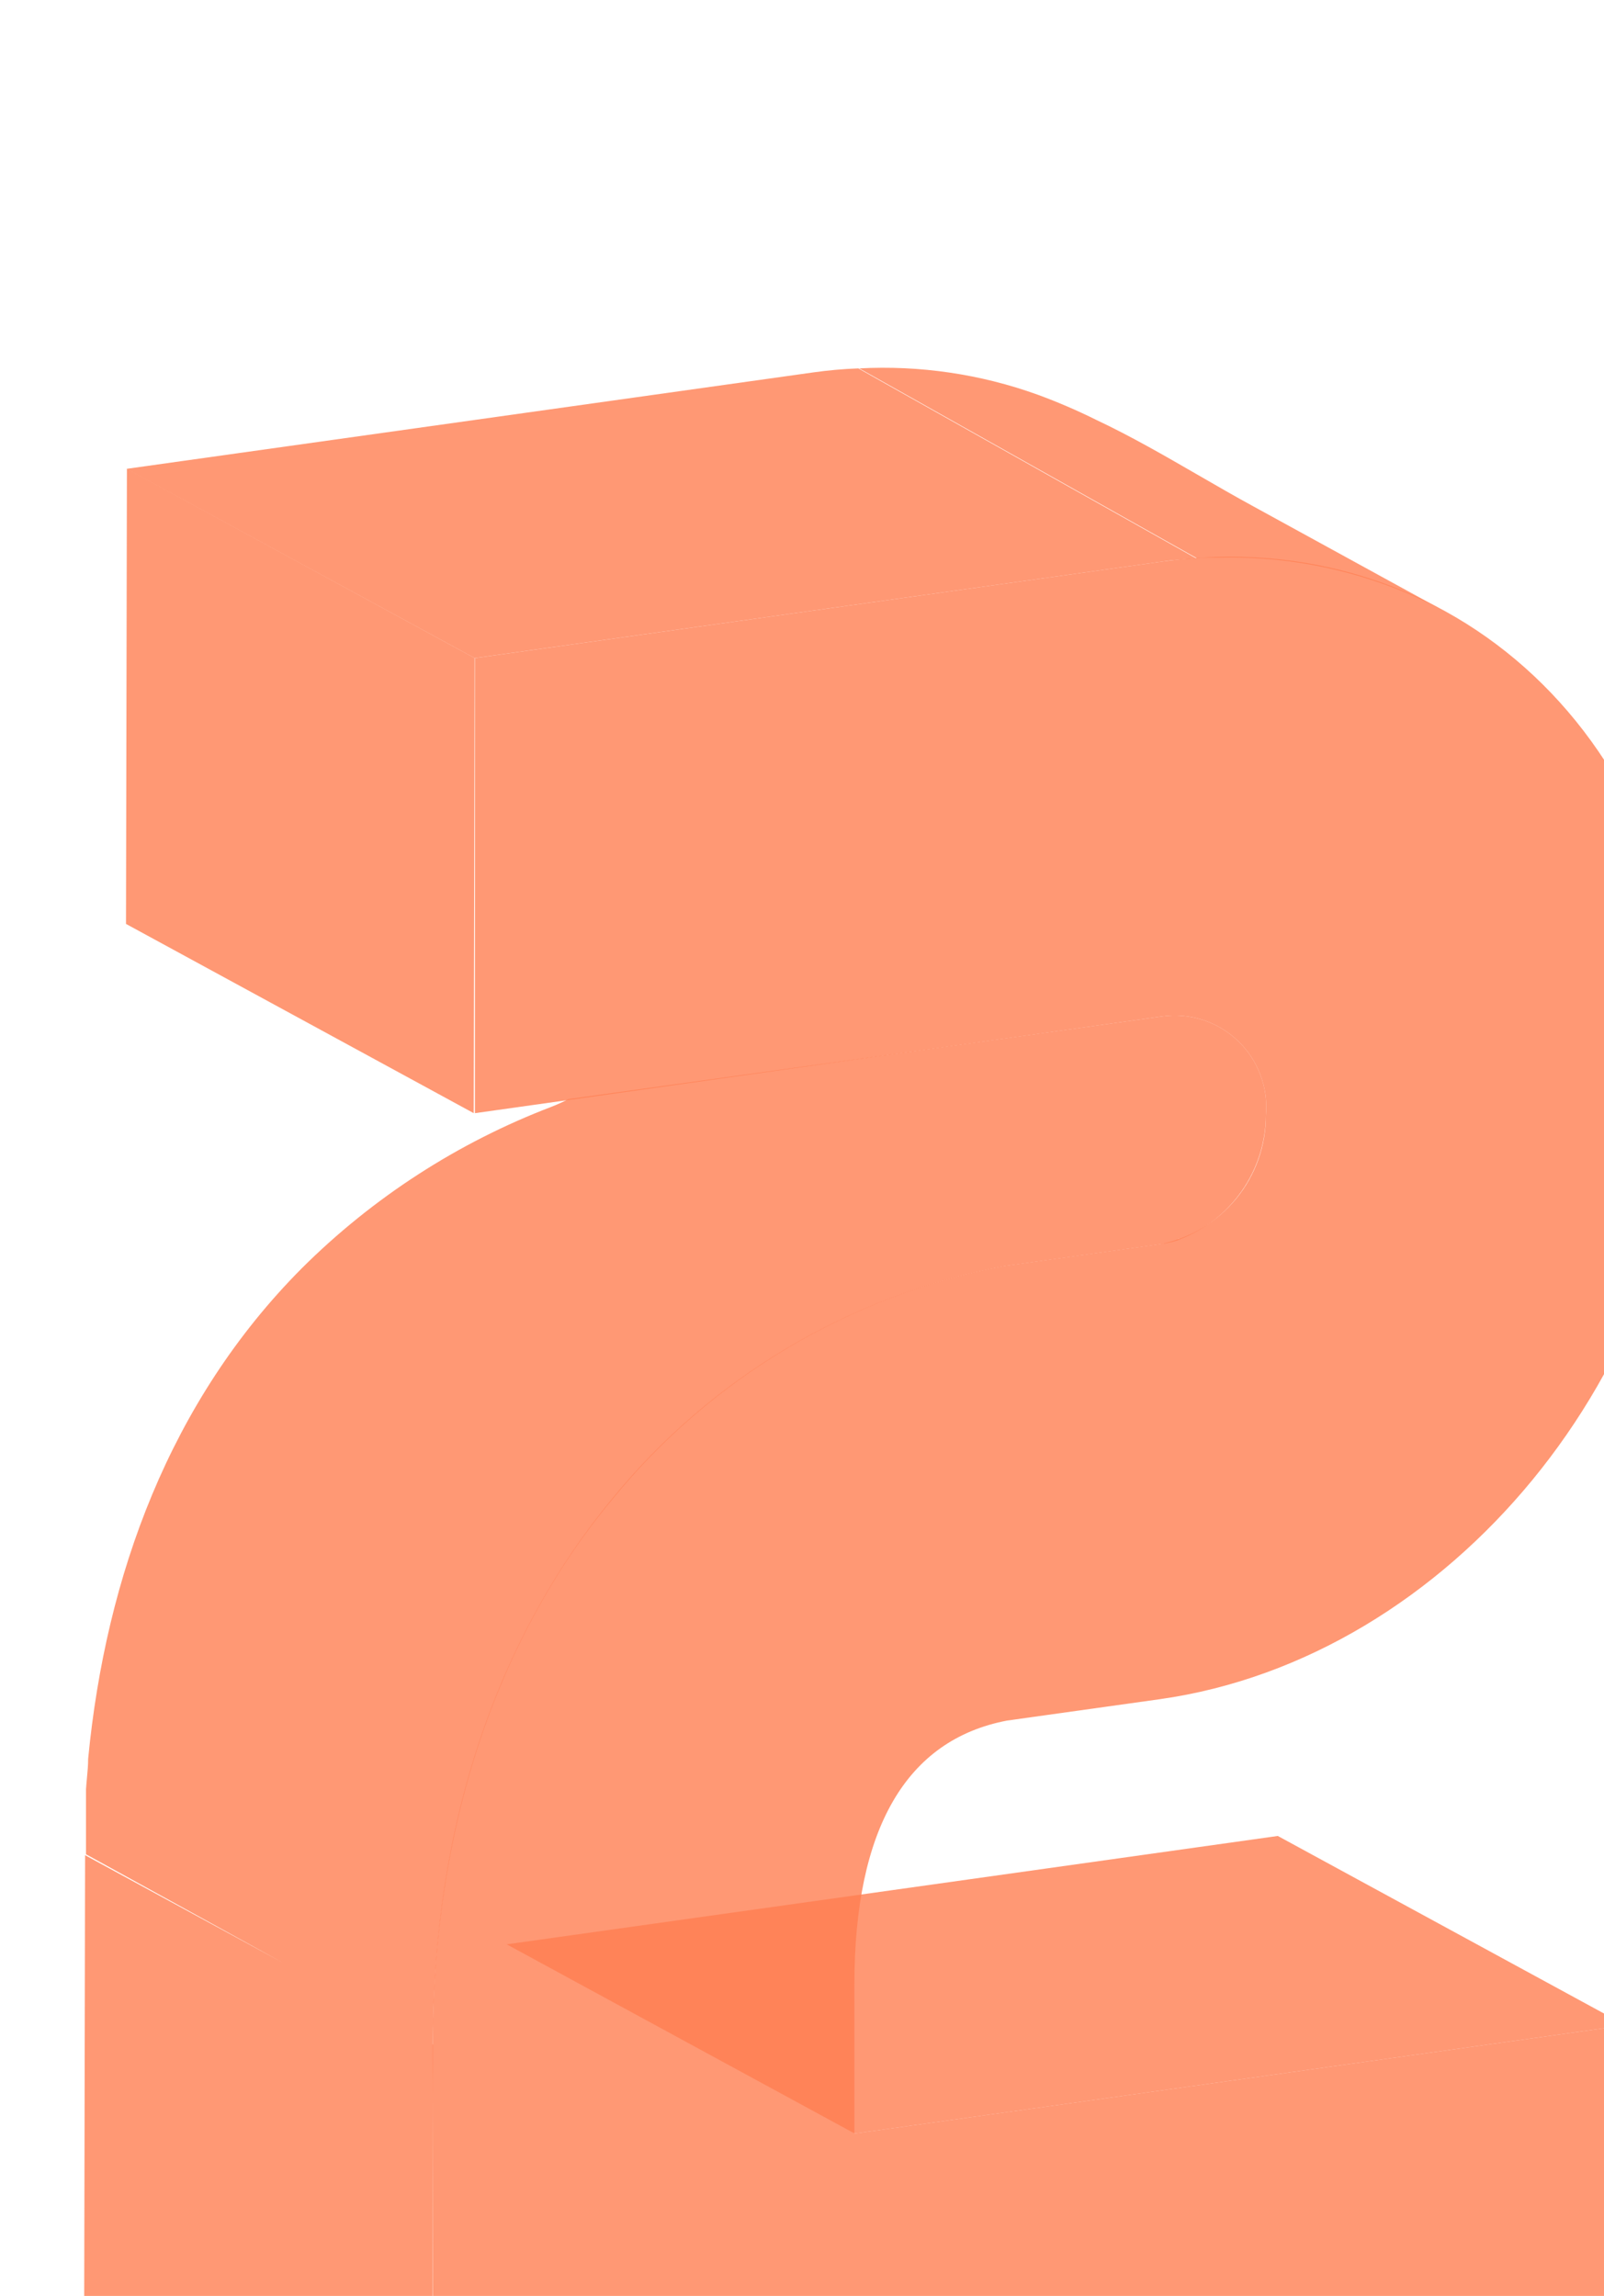 <svg width="95" height="136" viewBox="0 0 95 136" fill="none" xmlns="http://www.w3.org/2000/svg">
<g filter="url(#filter0_biiii_1_299)">
<path fill-rule="evenodd" clip-rule="evenodd" d="M64.908 51.639C64.544 51.766 64.169 51.857 63.787 51.911L54.512 53.212C45.386 54.932 37.162 59.826 31.297 67.026C26.458 72.84 20.717 83.162 20.666 99.307L20.684 99.317L20.611 135.08L0 123.87L0.072 88.107L11.771 94.47L0.126 88.053V85.142V84.202C0.14 83.98 0.161 83.755 0.182 83.53C0.217 83.15 0.253 82.769 0.253 82.394C1.302 71.546 5.099 61.186 12.909 53.339C17.115 49.15 22.154 45.892 27.699 43.774C28.038 43.642 28.37 43.491 28.693 43.322L48.636 40.556L48.636 40.556L63.842 38.423C64.651 38.308 65.477 38.377 66.256 38.626C67.035 38.875 67.748 39.297 68.341 39.861C68.934 40.424 69.392 41.114 69.68 41.88C69.969 42.645 70.08 43.466 70.007 44.281C69.996 45.883 69.499 47.444 68.582 48.758C67.674 50.059 66.396 51.057 64.914 51.624L64.797 51.563L64.895 51.631L64.914 51.624L64.944 51.639H64.908ZM45.653 104.596L25.041 93.387L70.712 86.968L91.305 98.178L45.653 104.596Z" fill="#FF7F51" fill-opacity="0.8"/>
</g>
<g filter="url(#filter1_biiii_1_299)">
<path d="M23.089 44.154L2.495 32.944L2.549 5.987L23.143 17.196L23.089 44.154Z" fill="#FF7F51" fill-opacity="0.8"/>
</g>
<g filter="url(#filter2_biiii_1_299)">
<path d="M63.841 11.483C81.054 9.06 95.03 22.205 94.994 40.773C94.958 59.342 80.927 76.446 63.715 78.868L54.675 80.134C48.708 81.273 45.635 86.534 45.635 95.791V104.597L91.305 98.178V125.136L20.666 135.08V99.299C20.666 83.189 26.451 72.848 31.261 67.026C37.126 59.826 45.35 54.933 54.476 53.212L63.751 51.911C65.517 51.562 67.107 50.611 68.248 49.219C69.39 47.827 70.011 46.081 70.007 44.281C70.08 43.466 69.969 42.645 69.68 41.88C69.392 41.114 68.934 40.424 68.341 39.861C67.748 39.297 67.035 38.875 66.256 38.626C65.477 38.377 64.651 38.308 63.841 38.423L23.161 44.154V17.197L63.841 11.483Z" fill="#FF7F51" fill-opacity="0.8"/>
</g>
<g filter="url(#filter3_biiii_1_299)">
<path fill-rule="evenodd" clip-rule="evenodd" d="M67.204 11.248H66.409L65.921 11.284L45.924 0.038C49.512 -0.153 53.102 0.375 56.483 1.593C57.673 2.029 58.837 2.53 59.972 3.094C62.024 4.061 64.023 5.217 66.004 6.362C67.095 6.992 68.18 7.62 69.265 8.211L80.312 14.268C76.269 12.168 71.759 11.129 67.204 11.248ZM2.531 5.987L43.212 0.273C44.093 0.149 44.98 0.07 45.87 0.038L65.866 11.284C65.731 11.295 65.595 11.306 65.459 11.316C64.925 11.356 64.389 11.397 63.841 11.483L23.143 17.197L2.531 5.987Z" fill="#FF7F51" fill-opacity="0.8"/>
</g>
<defs>
<filter id="filter0_biiii_1_299" x="-5.732" y="32.637" width="102.769" height="117.348" filterUnits="userSpaceOnUse" color-interpolation-filters="sRGB">
<feFlood flood-opacity="0" result="BackgroundImageFix"/>
<feGaussianBlur in="BackgroundImageFix" stdDeviation="2.866"/>
<feComposite in2="SourceAlpha" operator="in" result="effect1_backgroundBlur_1_299"/>
<feBlend mode="normal" in="SourceGraphic" in2="effect1_backgroundBlur_1_299" result="shape"/>
<feColorMatrix in="SourceAlpha" type="matrix" values="0 0 0 0 0 0 0 0 0 0 0 0 0 0 0 0 0 0 127 0" result="hardAlpha"/>
<feOffset dy="15.899"/>
<feGaussianBlur stdDeviation="7.452"/>
<feComposite in2="hardAlpha" operator="arithmetic" k2="-1" k3="1"/>
<feColorMatrix type="matrix" values="0 0 0 0 1 0 0 0 0 1 0 0 0 0 1 0 0 0 0.69 0"/>
<feBlend mode="normal" in2="shape" result="effect2_innerShadow_1_299"/>
<feColorMatrix in="SourceAlpha" type="matrix" values="0 0 0 0 0 0 0 0 0 0 0 0 0 0 0 0 0 0 127 0" result="hardAlpha"/>
<feOffset dy="1.987"/>
<feGaussianBlur stdDeviation="4.023"/>
<feComposite in2="hardAlpha" operator="arithmetic" k2="-1" k3="1"/>
<feColorMatrix type="matrix" values="0 0 0 0 1 0 0 0 0 1 0 0 0 0 1 0 0 0 0.88 0"/>
<feBlend mode="normal" in2="effect2_innerShadow_1_299" result="effect3_innerShadow_1_299"/>
<feColorMatrix in="SourceAlpha" type="matrix" values="0 0 0 0 0 0 0 0 0 0 0 0 0 0 0 0 0 0 127 0" result="hardAlpha"/>
<feOffset dy="1.987"/>
<feGaussianBlur stdDeviation="0.497"/>
<feComposite in2="hardAlpha" operator="arithmetic" k2="-1" k3="1"/>
<feColorMatrix type="matrix" values="0 0 0 0 1 0 0 0 0 1 0 0 0 0 1 0 0 0 0.06 0"/>
<feBlend mode="normal" in2="effect3_innerShadow_1_299" result="effect4_innerShadow_1_299"/>
<feColorMatrix in="SourceAlpha" type="matrix" values="0 0 0 0 0 0 0 0 0 0 0 0 0 0 0 0 0 0 127 0" result="hardAlpha"/>
<feOffset dx="4.968" dy="1.911"/>
<feGaussianBlur stdDeviation="3.975"/>
<feComposite in2="hardAlpha" operator="arithmetic" k2="-1" k3="1"/>
<feColorMatrix type="matrix" values="0 0 0 0 1 0 0 0 0 1 0 0 0 0 1 0 0 0 0.55 0"/>
<feBlend mode="normal" in2="effect4_innerShadow_1_299" result="effect5_innerShadow_1_299"/>
</filter>
<filter id="filter1_biiii_1_299" x="-3.237" y="0.255" width="32.111" height="58.804" filterUnits="userSpaceOnUse" color-interpolation-filters="sRGB">
<feFlood flood-opacity="0" result="BackgroundImageFix"/>
<feGaussianBlur in="BackgroundImageFix" stdDeviation="2.866"/>
<feComposite in2="SourceAlpha" operator="in" result="effect1_backgroundBlur_1_299"/>
<feBlend mode="normal" in="SourceGraphic" in2="effect1_backgroundBlur_1_299" result="shape"/>
<feColorMatrix in="SourceAlpha" type="matrix" values="0 0 0 0 0 0 0 0 0 0 0 0 0 0 0 0 0 0 127 0" result="hardAlpha"/>
<feOffset dy="15.899"/>
<feGaussianBlur stdDeviation="7.452"/>
<feComposite in2="hardAlpha" operator="arithmetic" k2="-1" k3="1"/>
<feColorMatrix type="matrix" values="0 0 0 0 1 0 0 0 0 1 0 0 0 0 1 0 0 0 0.69 0"/>
<feBlend mode="normal" in2="shape" result="effect2_innerShadow_1_299"/>
<feColorMatrix in="SourceAlpha" type="matrix" values="0 0 0 0 0 0 0 0 0 0 0 0 0 0 0 0 0 0 127 0" result="hardAlpha"/>
<feOffset dy="1.987"/>
<feGaussianBlur stdDeviation="4.023"/>
<feComposite in2="hardAlpha" operator="arithmetic" k2="-1" k3="1"/>
<feColorMatrix type="matrix" values="0 0 0 0 1 0 0 0 0 1 0 0 0 0 1 0 0 0 0.88 0"/>
<feBlend mode="normal" in2="effect2_innerShadow_1_299" result="effect3_innerShadow_1_299"/>
<feColorMatrix in="SourceAlpha" type="matrix" values="0 0 0 0 0 0 0 0 0 0 0 0 0 0 0 0 0 0 127 0" result="hardAlpha"/>
<feOffset dy="1.987"/>
<feGaussianBlur stdDeviation="0.497"/>
<feComposite in2="hardAlpha" operator="arithmetic" k2="-1" k3="1"/>
<feColorMatrix type="matrix" values="0 0 0 0 1 0 0 0 0 1 0 0 0 0 1 0 0 0 0.06 0"/>
<feBlend mode="normal" in2="effect3_innerShadow_1_299" result="effect4_innerShadow_1_299"/>
<feColorMatrix in="SourceAlpha" type="matrix" values="0 0 0 0 0 0 0 0 0 0 0 0 0 0 0 0 0 0 127 0" result="hardAlpha"/>
<feOffset dx="4.968" dy="1.911"/>
<feGaussianBlur stdDeviation="3.975"/>
<feComposite in2="hardAlpha" operator="arithmetic" k2="-1" k3="1"/>
<feColorMatrix type="matrix" values="0 0 0 0 1 0 0 0 0 1 0 0 0 0 1 0 0 0 0.55 0"/>
<feBlend mode="normal" in2="effect4_innerShadow_1_299" result="effect5_innerShadow_1_299"/>
</filter>
<filter id="filter2_biiii_1_299" x="14.934" y="5.464" width="85.792" height="144.521" filterUnits="userSpaceOnUse" color-interpolation-filters="sRGB">
<feFlood flood-opacity="0" result="BackgroundImageFix"/>
<feGaussianBlur in="BackgroundImageFix" stdDeviation="2.866"/>
<feComposite in2="SourceAlpha" operator="in" result="effect1_backgroundBlur_1_299"/>
<feBlend mode="normal" in="SourceGraphic" in2="effect1_backgroundBlur_1_299" result="shape"/>
<feColorMatrix in="SourceAlpha" type="matrix" values="0 0 0 0 0 0 0 0 0 0 0 0 0 0 0 0 0 0 127 0" result="hardAlpha"/>
<feOffset dy="15.899"/>
<feGaussianBlur stdDeviation="7.452"/>
<feComposite in2="hardAlpha" operator="arithmetic" k2="-1" k3="1"/>
<feColorMatrix type="matrix" values="0 0 0 0 1 0 0 0 0 1 0 0 0 0 1 0 0 0 0.69 0"/>
<feBlend mode="normal" in2="shape" result="effect2_innerShadow_1_299"/>
<feColorMatrix in="SourceAlpha" type="matrix" values="0 0 0 0 0 0 0 0 0 0 0 0 0 0 0 0 0 0 127 0" result="hardAlpha"/>
<feOffset dy="1.987"/>
<feGaussianBlur stdDeviation="4.023"/>
<feComposite in2="hardAlpha" operator="arithmetic" k2="-1" k3="1"/>
<feColorMatrix type="matrix" values="0 0 0 0 1 0 0 0 0 1 0 0 0 0 1 0 0 0 0.88 0"/>
<feBlend mode="normal" in2="effect2_innerShadow_1_299" result="effect3_innerShadow_1_299"/>
<feColorMatrix in="SourceAlpha" type="matrix" values="0 0 0 0 0 0 0 0 0 0 0 0 0 0 0 0 0 0 127 0" result="hardAlpha"/>
<feOffset dy="1.987"/>
<feGaussianBlur stdDeviation="0.497"/>
<feComposite in2="hardAlpha" operator="arithmetic" k2="-1" k3="1"/>
<feColorMatrix type="matrix" values="0 0 0 0 1 0 0 0 0 1 0 0 0 0 1 0 0 0 0.06 0"/>
<feBlend mode="normal" in2="effect3_innerShadow_1_299" result="effect4_innerShadow_1_299"/>
<feColorMatrix in="SourceAlpha" type="matrix" values="0 0 0 0 0 0 0 0 0 0 0 0 0 0 0 0 0 0 127 0" result="hardAlpha"/>
<feOffset dx="4.968" dy="1.911"/>
<feGaussianBlur stdDeviation="3.975"/>
<feComposite in2="hardAlpha" operator="arithmetic" k2="-1" k3="1"/>
<feColorMatrix type="matrix" values="0 0 0 0 1 0 0 0 0 1 0 0 0 0 1 0 0 0 0.55 0"/>
<feBlend mode="normal" in2="effect4_innerShadow_1_299" result="effect5_innerShadow_1_299"/>
</filter>
<filter id="filter3_biiii_1_299" x="-3.201" y="-5.732" width="89.245" height="37.833" filterUnits="userSpaceOnUse" color-interpolation-filters="sRGB">
<feFlood flood-opacity="0" result="BackgroundImageFix"/>
<feGaussianBlur in="BackgroundImageFix" stdDeviation="2.866"/>
<feComposite in2="SourceAlpha" operator="in" result="effect1_backgroundBlur_1_299"/>
<feBlend mode="normal" in="SourceGraphic" in2="effect1_backgroundBlur_1_299" result="shape"/>
<feColorMatrix in="SourceAlpha" type="matrix" values="0 0 0 0 0 0 0 0 0 0 0 0 0 0 0 0 0 0 127 0" result="hardAlpha"/>
<feOffset dy="15.899"/>
<feGaussianBlur stdDeviation="7.452"/>
<feComposite in2="hardAlpha" operator="arithmetic" k2="-1" k3="1"/>
<feColorMatrix type="matrix" values="0 0 0 0 1 0 0 0 0 1 0 0 0 0 1 0 0 0 0.69 0"/>
<feBlend mode="normal" in2="shape" result="effect2_innerShadow_1_299"/>
<feColorMatrix in="SourceAlpha" type="matrix" values="0 0 0 0 0 0 0 0 0 0 0 0 0 0 0 0 0 0 127 0" result="hardAlpha"/>
<feOffset dy="1.987"/>
<feGaussianBlur stdDeviation="4.023"/>
<feComposite in2="hardAlpha" operator="arithmetic" k2="-1" k3="1"/>
<feColorMatrix type="matrix" values="0 0 0 0 1 0 0 0 0 1 0 0 0 0 1 0 0 0 0.88 0"/>
<feBlend mode="normal" in2="effect2_innerShadow_1_299" result="effect3_innerShadow_1_299"/>
<feColorMatrix in="SourceAlpha" type="matrix" values="0 0 0 0 0 0 0 0 0 0 0 0 0 0 0 0 0 0 127 0" result="hardAlpha"/>
<feOffset dy="1.987"/>
<feGaussianBlur stdDeviation="0.497"/>
<feComposite in2="hardAlpha" operator="arithmetic" k2="-1" k3="1"/>
<feColorMatrix type="matrix" values="0 0 0 0 1 0 0 0 0 1 0 0 0 0 1 0 0 0 0.06 0"/>
<feBlend mode="normal" in2="effect3_innerShadow_1_299" result="effect4_innerShadow_1_299"/>
<feColorMatrix in="SourceAlpha" type="matrix" values="0 0 0 0 0 0 0 0 0 0 0 0 0 0 0 0 0 0 127 0" result="hardAlpha"/>
<feOffset dx="4.968" dy="1.911"/>
<feGaussianBlur stdDeviation="3.975"/>
<feComposite in2="hardAlpha" operator="arithmetic" k2="-1" k3="1"/>
<feColorMatrix type="matrix" values="0 0 0 0 1 0 0 0 0 1 0 0 0 0 1 0 0 0 0.55 0"/>
<feBlend mode="normal" in2="effect4_innerShadow_1_299" result="effect5_innerShadow_1_299"/>
</filter>
</defs>
</svg>
